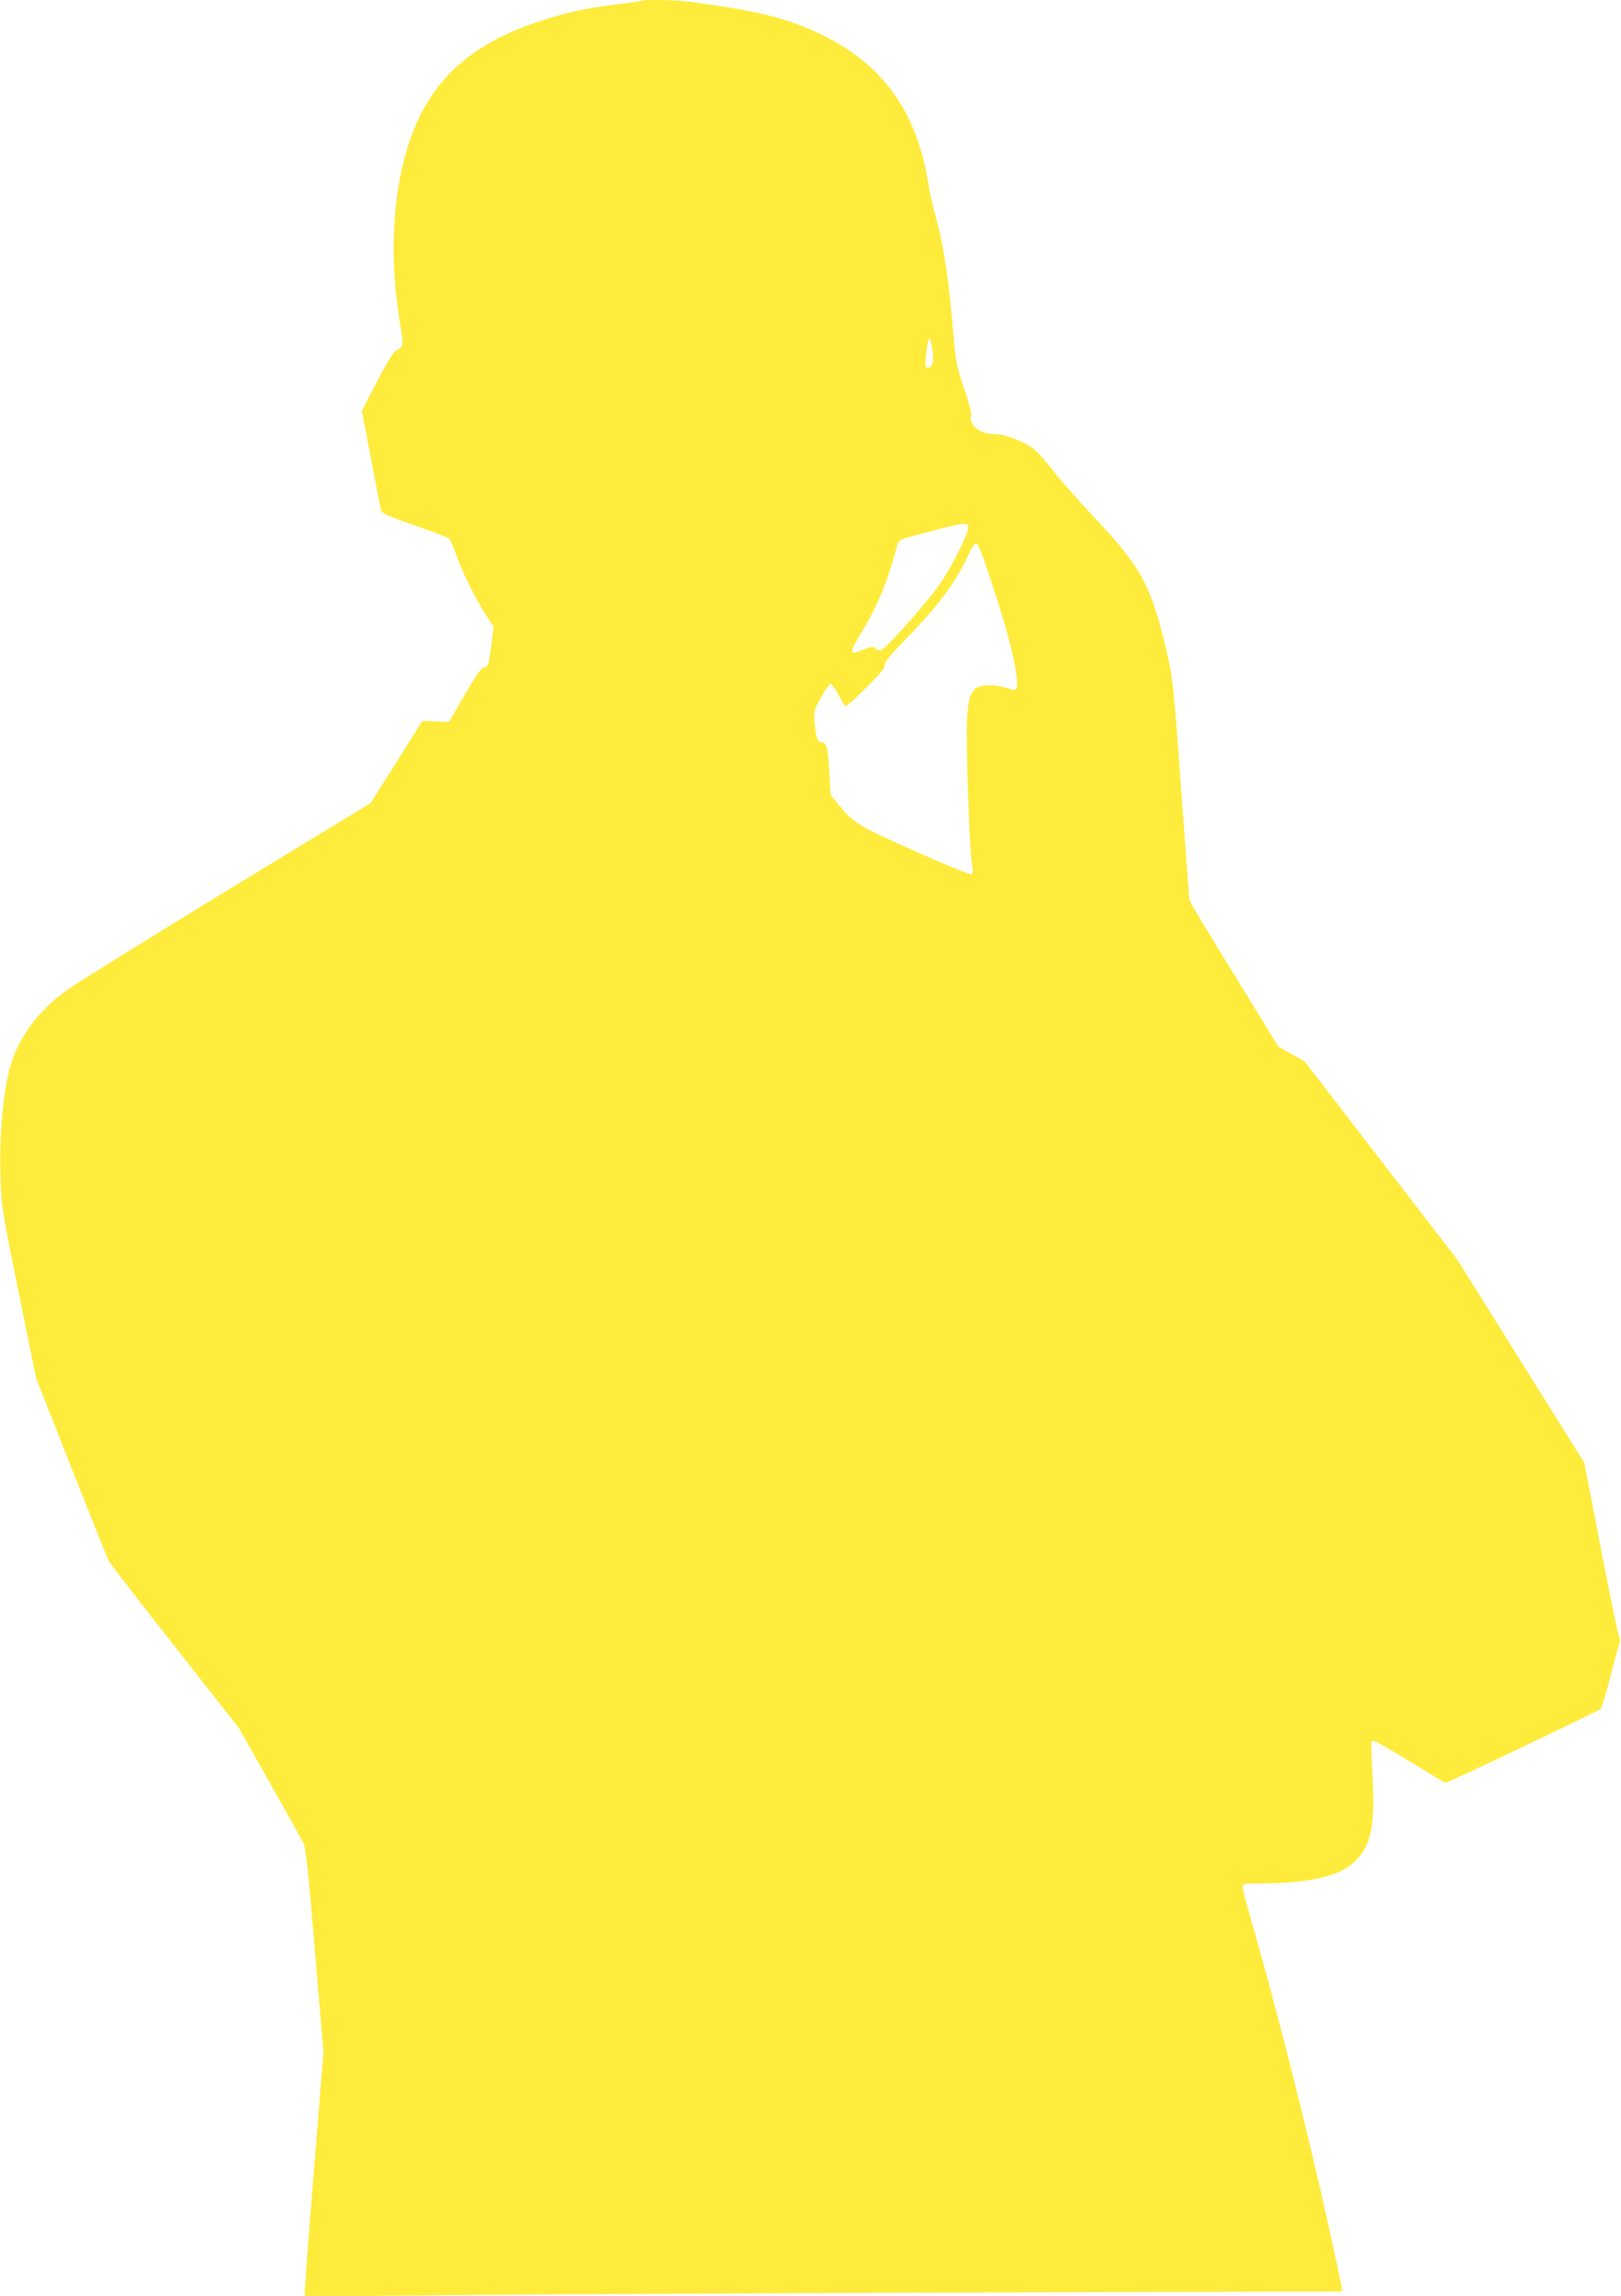 <?xml version="1.0" standalone="no"?>
<!DOCTYPE svg PUBLIC "-//W3C//DTD SVG 20010904//EN"
 "http://www.w3.org/TR/2001/REC-SVG-20010904/DTD/svg10.dtd">
<svg version="1.0" xmlns="http://www.w3.org/2000/svg"
 width="904pt" height="1280pt" viewBox="0 0 904 1280"
 preserveAspectRatio="xMidYMid meet">
<g transform="translate(0,1280) scale(0.1,-0.1)"
fill="#ffeb3b" stroke="none">
<path d="M3579 12796 c-2 -2 -64 -11 -137 -20 -179 -22 -297 -48 -455 -102
-380 -130 -597 -337 -707 -674 -93 -283 -110 -642 -49 -1003 21 -125 21 -129
-22 -151 -14 -7 -53 -70 -107 -174 l-84 -163 51 -267 c28 -147 53 -276 56
-287 3 -16 40 -33 187 -84 101 -35 188 -68 194 -75 6 -6 23 -47 39 -91 31 -91
107 -244 167 -337 l41 -63 -12 -95 c-15 -121 -18 -128 -43 -132 -15 -2 -45
-45 -107 -153 l-87 -150 -74 3 -75 3 -144 -230 -145 -229 -810 -493 c-445
-272 -844 -520 -886 -551 -150 -111 -248 -237 -301 -386 -47 -135 -75 -408
-66 -659 5 -162 9 -184 102 -643 l97 -475 195 -495 c108 -272 202 -508 210
-523 8 -15 174 -230 369 -478 l355 -451 173 -306 c95 -169 180 -321 189 -338
12 -23 28 -173 63 -597 l48 -567 -52 -647 c-29 -357 -52 -663 -52 -682 l0 -34
903 8 c496 4 1798 11 2892 14 l1990 6 -3 25 c-2 14 -37 177 -78 364 -123 551
-299 1244 -430 1692 -24 83 -44 161 -44 173 0 20 4 21 110 21 247 0 421 38
504 111 96 85 124 194 112 447 -12 255 -13 237 6 236 9 -1 102 -54 206 -118
104 -64 192 -116 194 -116 12 0 854 402 865 413 6 7 30 86 53 177 23 91 46
172 50 181 5 9 4 31 -4 55 -7 21 -53 246 -102 499 l-89 460 -355 568 -355 567
-425 551 -424 551 -73 41 -74 42 -245 399 c-136 219 -248 406 -250 415 -2 9
-22 268 -44 576 -45 636 -48 667 -96 863 -80 326 -136 427 -397 703 -83 89
-182 201 -220 250 -37 48 -85 103 -108 122 -50 43 -164 87 -227 87 -77 0 -140
51 -127 103 4 14 -11 72 -39 152 -38 113 -46 148 -56 265 -28 336 -56 528
-100 685 -16 56 -36 144 -44 196 -68 421 -275 690 -658 855 -165 71 -321 107
-663 153 -77 11 -267 15 -276 7z m1622 -1954 c7 -62 -2 -92 -28 -92 -14 0 -15
10 -9 71 10 110 25 119 37 21z m199 -983 c0 -35 -85 -205 -154 -309 -65 -96
-300 -362 -332 -374 -10 -4 -24 0 -32 8 -13 13 -21 12 -64 -5 -87 -34 -87 -28
-11 99 89 149 145 286 193 469 12 48 -5 40 220 99 154 40 180 42 180 13z m135
-321 c80 -245 118 -389 133 -500 11 -88 7 -95 -54 -74 -60 20 -138 21 -169 0
-33 -21 -46 -64 -52 -174 -7 -120 14 -739 27 -804 7 -32 7 -53 0 -60 -6 -6
-118 40 -317 128 -326 146 -344 157 -433 268 l-38 47 -7 128 c-8 130 -15 163
-39 163 -25 0 -36 27 -42 102 -7 75 -6 76 36 152 23 42 47 75 53 73 7 -2 26
-29 42 -59 17 -31 34 -60 38 -64 4 -5 57 41 117 101 81 81 108 114 104 127 -4
14 30 55 128 156 180 185 277 319 347 477 11 25 27 45 35 45 11 0 36 -65 91
-232z"/>
</g>
</svg>
